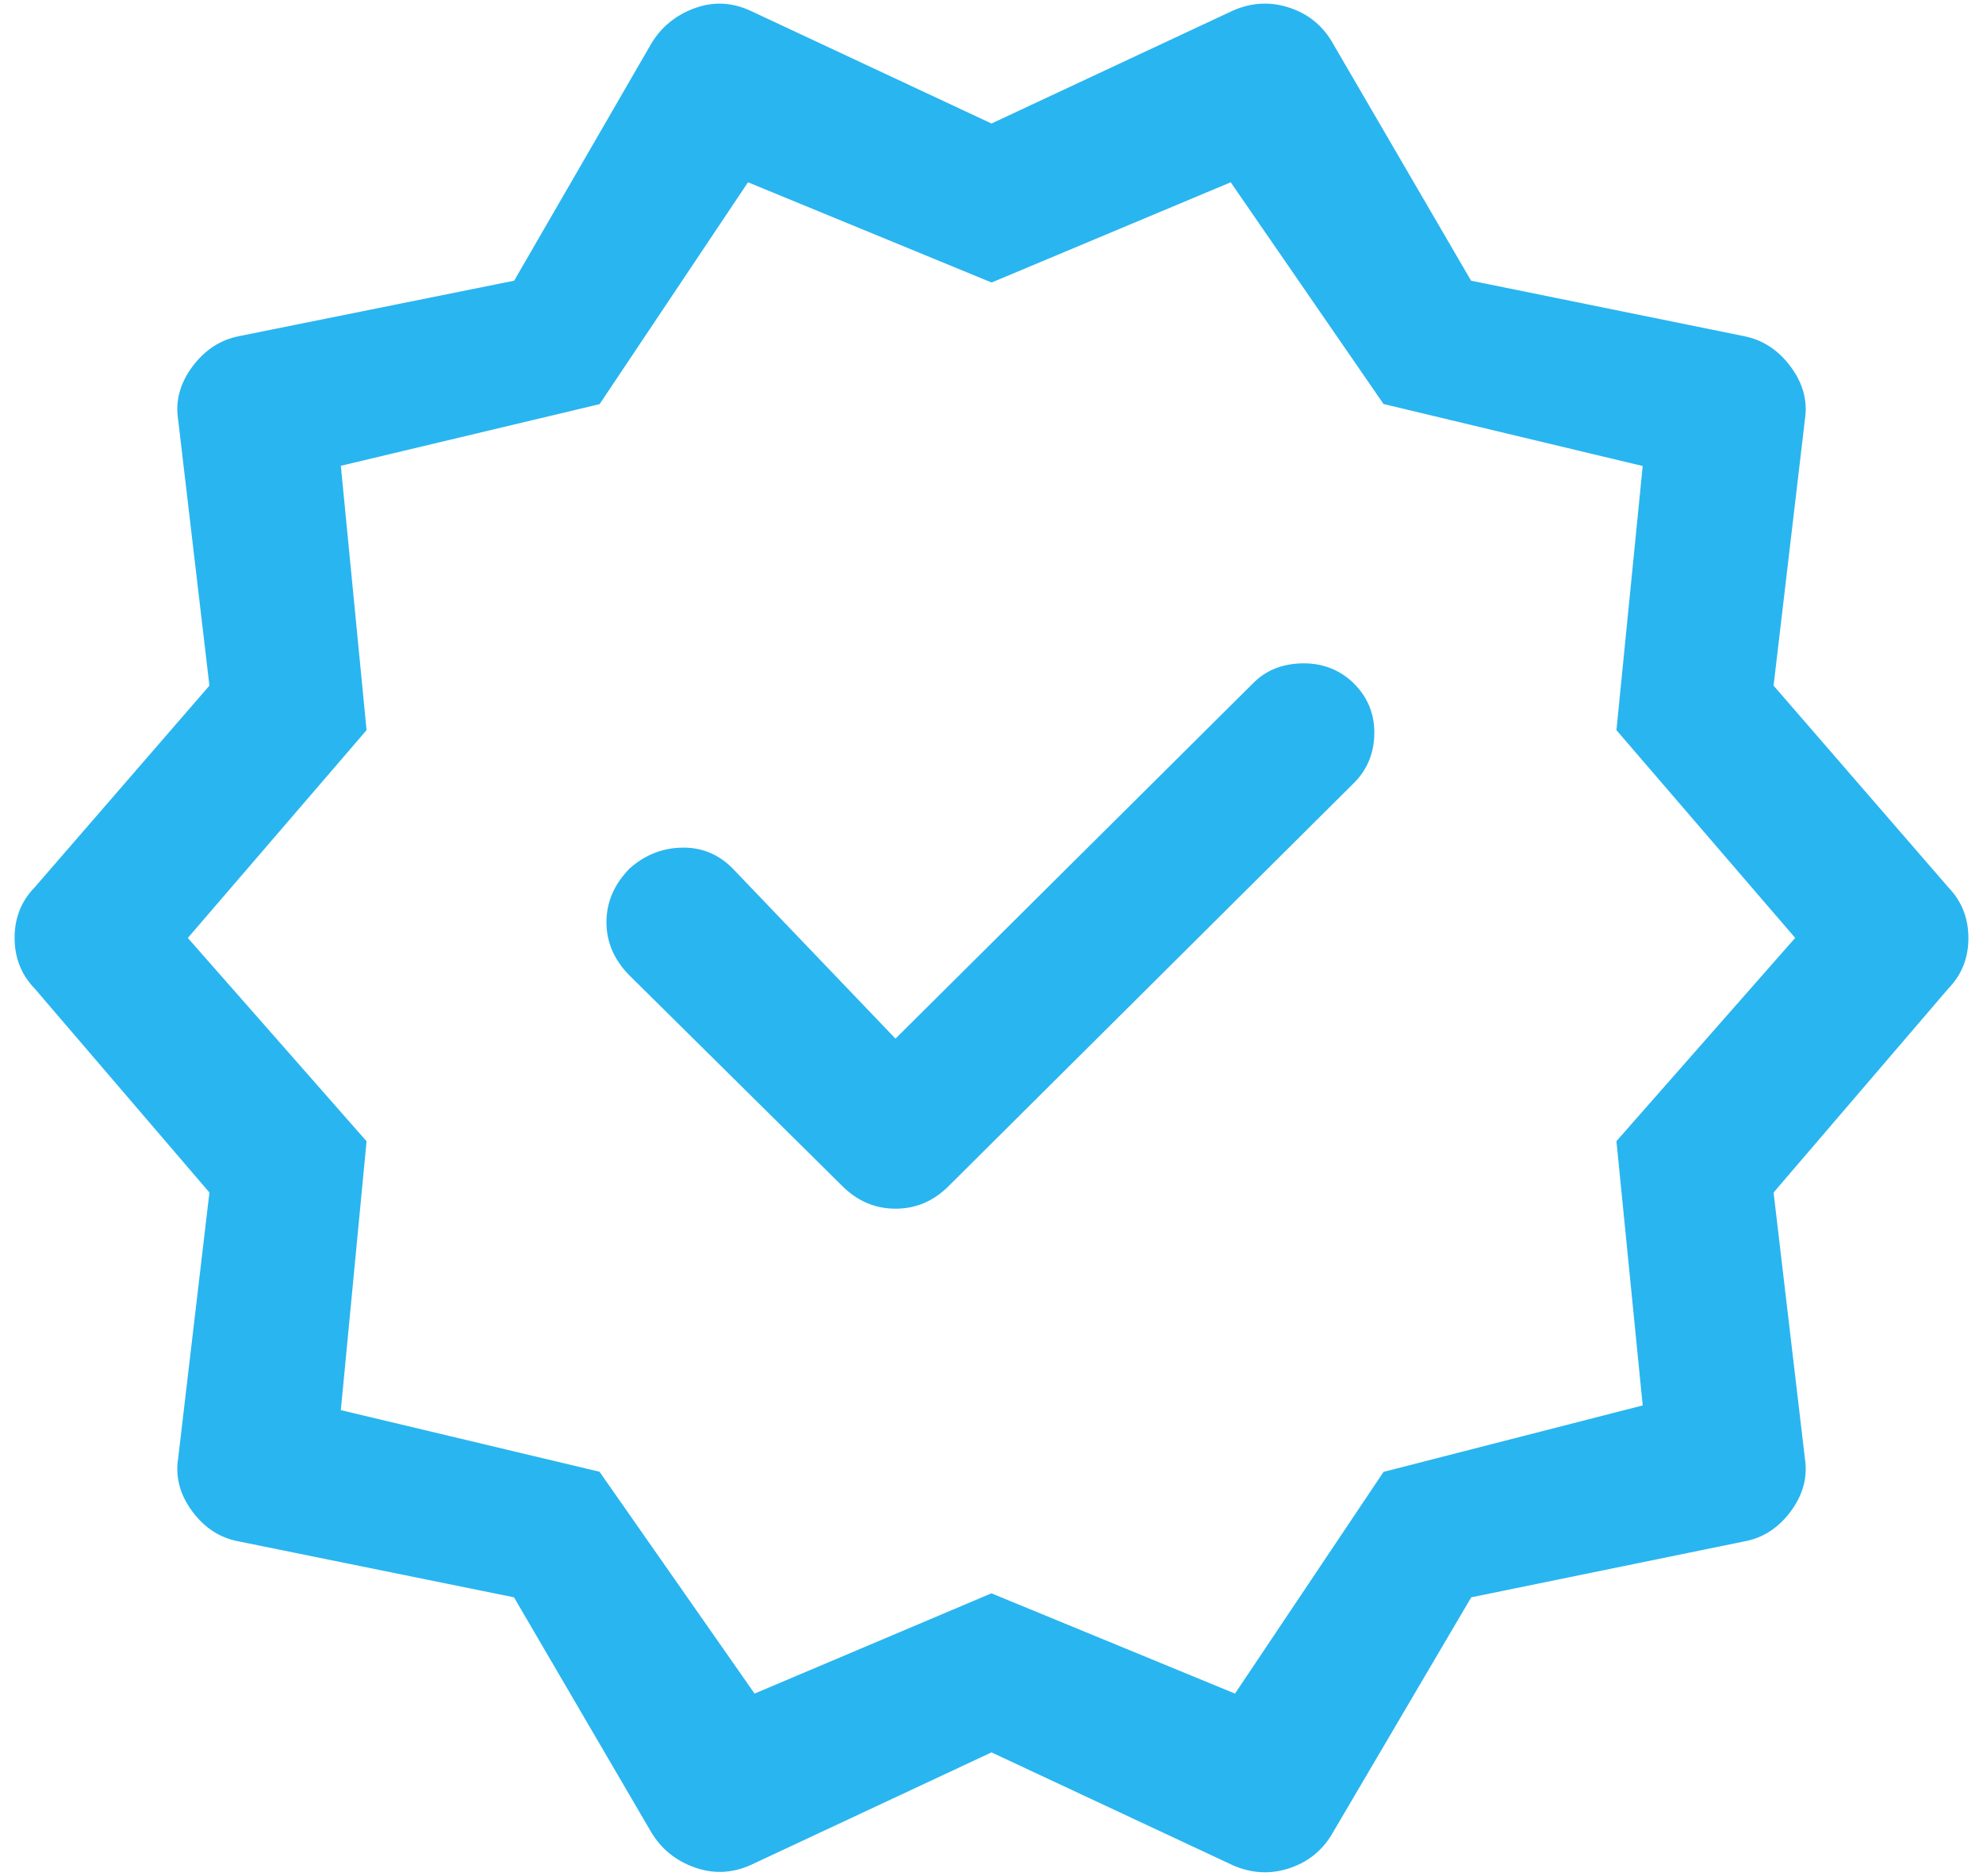 <svg width="74" height="70" viewBox="0 0 74 70" fill="none" xmlns="http://www.w3.org/2000/svg">
		<path d="M33.417 38.757L27.433 32.504C26.903 31.922 26.261 31.63 25.508 31.63C24.754 31.63 24.086 31.887 23.504 32.4C22.922 32.989 22.631 33.66 22.631 34.412C22.631 35.164 22.922 35.831 23.504 36.413L31.408 44.234C31.979 44.813 32.65 45.103 33.42 45.103C34.191 45.103 34.859 44.813 35.426 44.234L50.496 29.246C51.023 28.733 51.286 28.095 51.286 27.333C51.286 26.571 50.995 25.927 50.413 25.4C49.887 24.943 49.259 24.728 48.532 24.755C47.804 24.783 47.212 25.033 46.754 25.504L33.417 38.757ZM24.308 68.379L19.181 59.605L8.928 57.522C8.223 57.397 7.64 57.023 7.177 56.4C6.714 55.776 6.537 55.114 6.649 54.413L7.815 44.499L1.292 36.886C0.794 36.37 0.545 35.74 0.545 34.996C0.545 34.252 0.794 33.625 1.292 33.114L7.815 25.585L6.649 15.67C6.537 14.97 6.714 14.307 7.177 13.684C7.64 13.06 8.223 12.679 8.928 12.542L19.187 10.474L24.308 1.621C24.68 1.005 25.214 0.568 25.912 0.31C26.61 0.051 27.305 0.081 27.997 0.398L37 4.609L46.004 0.398C46.694 0.094 47.389 0.054 48.087 0.277C48.785 0.501 49.32 0.921 49.692 1.538L54.896 10.474L65.073 12.542C65.777 12.679 66.36 13.06 66.823 13.684C67.287 14.307 67.463 14.97 67.352 15.67L66.185 25.585L72.708 33.114C73.206 33.63 73.455 34.26 73.455 35.004C73.455 35.748 73.206 36.375 72.708 36.886L66.185 44.499L67.352 54.413C67.463 55.114 67.287 55.776 66.823 56.4C66.36 57.023 65.777 57.397 65.073 57.522L54.902 59.605L49.692 68.462C49.32 69.079 48.785 69.499 48.087 69.723C47.389 69.946 46.694 69.906 46.004 69.602L37 65.391L27.997 69.602C27.306 69.906 26.611 69.932 25.913 69.681C25.215 69.43 24.68 68.996 24.308 68.379ZM28.158 63.197L36.997 59.456L46.087 63.197L51.63 54.924L61.301 52.444L60.321 42.583L66.991 34.998L60.321 27.246L61.301 17.39L51.63 15.076L45.927 6.802L37.004 10.542L27.913 6.802L22.375 15.081L12.719 17.381L13.679 27.246L7.009 35L13.679 42.587L12.719 52.62L22.372 54.919L28.158 63.197Z" fill="#29B5F0"/>
	</svg>